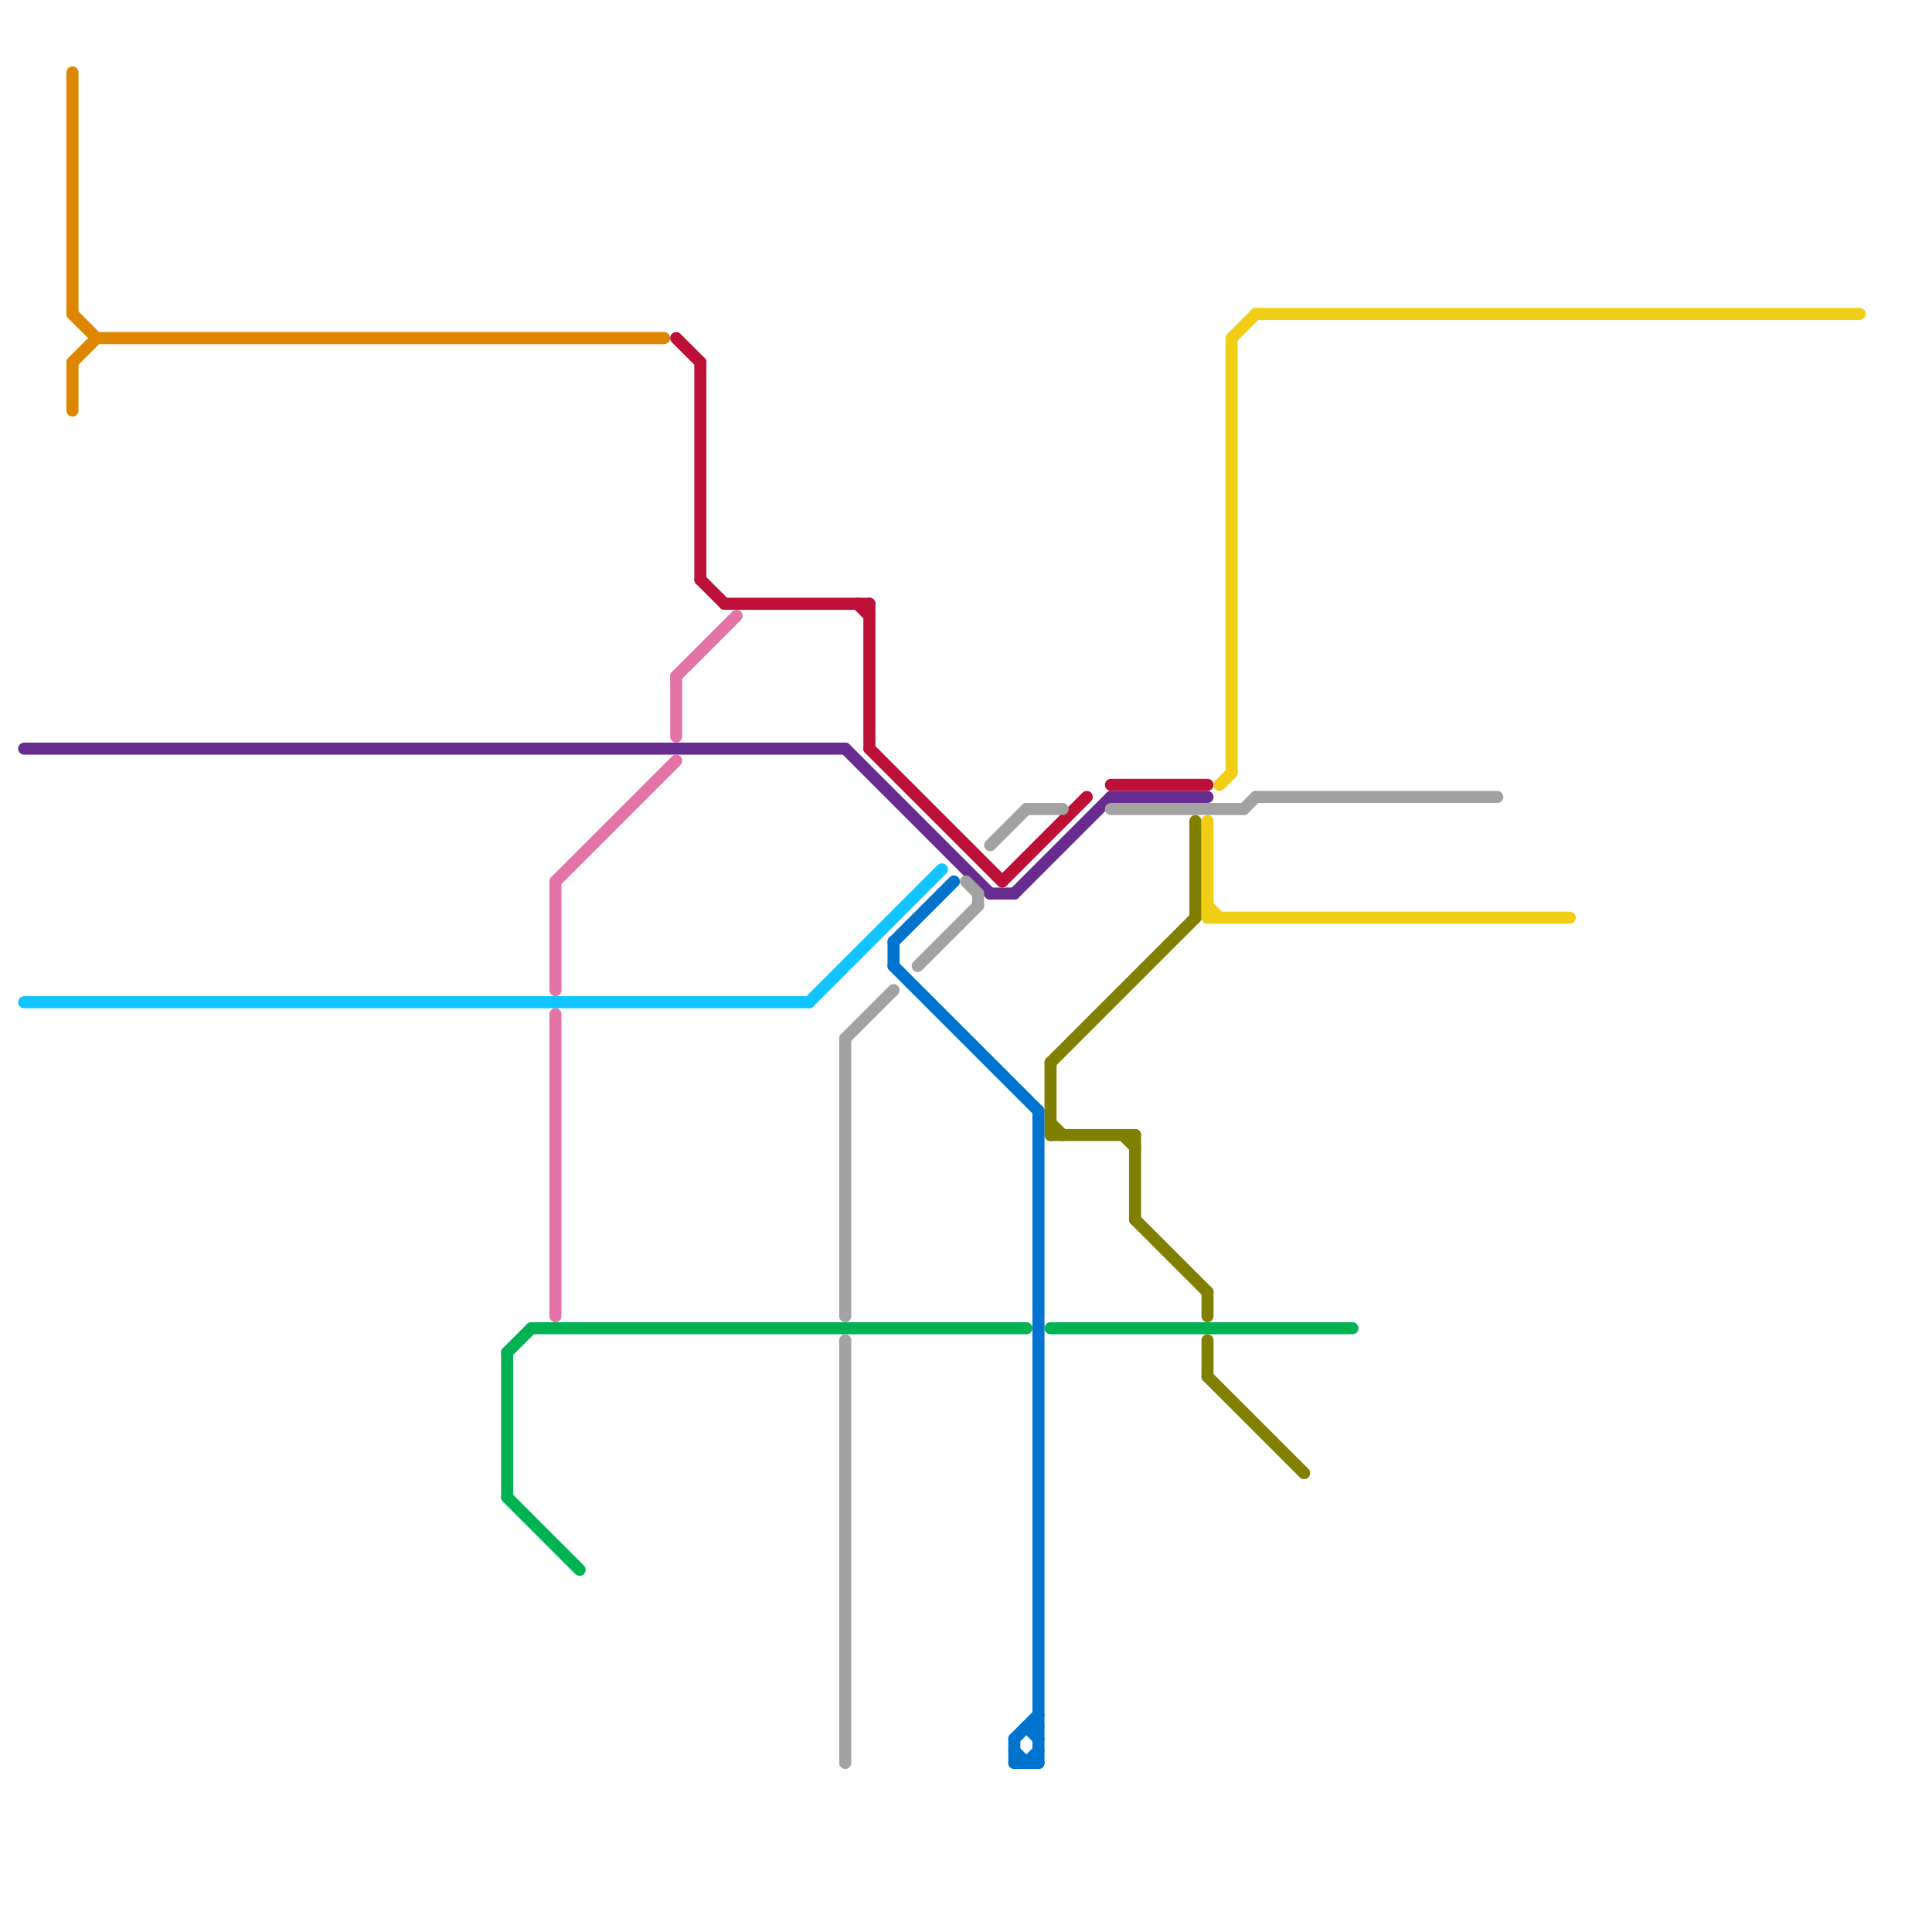 
<svg version="1.1" xmlns="http://www.w3.org/2000/svg" viewBox="0 0 160 160">
<style>text { font: 1px Helvetica; font-weight: 600; white-space: pre; dominant-baseline: central; } line { stroke-width: 1; fill: none; stroke-linecap: round; stroke-linejoin: round; } .c0 { stroke: #df8600 } .c1 { stroke: #662c90 } .c2 { stroke: #10c4ff } .c3 { stroke: #807f00 } .c4 { stroke: #00b251 } .c5 { stroke: #bd1038 } .c6 { stroke: #a2a2a2 } .c7 { stroke: #f0ce15 } .c8 { stroke: #e473a7 } .c9 { stroke: #0073cf }</style><defs><g id="wm-xf"><circle r="1.2" fill="#000"/><circle r="0.9" fill="#fff"/><circle r="0.6" fill="#000"/><circle r="0.3" fill="#fff"/></g><g id="wm"><circle r="0.6" fill="#000"/><circle r="0.3" fill="#fff"/></g></defs><line class="c0" x1="6" y1="30" x2="6" y2="34"/><line class="c0" x1="6" y1="6" x2="6" y2="26"/><line class="c0" x1="6" y1="30" x2="8" y2="28"/><line class="c0" x1="8" y1="28" x2="55" y2="28"/><line class="c0" x1="6" y1="26" x2="8" y2="28"/><line class="c1" x1="84" y1="74" x2="92" y2="66"/><line class="c1" x1="92" y1="66" x2="100" y2="66"/><line class="c1" x1="70" y1="62" x2="82" y2="74"/><line class="c1" x1="82" y1="74" x2="84" y2="74"/><line class="c1" x1="2" y1="62" x2="70" y2="62"/><line class="c2" x1="2" y1="83" x2="67" y2="83"/><line class="c2" x1="67" y1="83" x2="78" y2="72"/><line class="c3" x1="100" y1="114" x2="108" y2="122"/><line class="c3" x1="87" y1="93" x2="88" y2="94"/><line class="c3" x1="94" y1="101" x2="100" y2="107"/><line class="c3" x1="100" y1="111" x2="100" y2="114"/><line class="c3" x1="87" y1="88" x2="99" y2="76"/><line class="c3" x1="87" y1="94" x2="94" y2="94"/><line class="c3" x1="87" y1="88" x2="87" y2="94"/><line class="c3" x1="99" y1="68" x2="99" y2="76"/><line class="c3" x1="100" y1="107" x2="100" y2="109"/><line class="c3" x1="94" y1="94" x2="94" y2="101"/><line class="c3" x1="93" y1="94" x2="94" y2="95"/><line class="c4" x1="42" y1="124" x2="48" y2="130"/><line class="c4" x1="42" y1="112" x2="44" y2="110"/><line class="c4" x1="44" y1="110" x2="85" y2="110"/><line class="c4" x1="87" y1="110" x2="112" y2="110"/><line class="c4" x1="42" y1="112" x2="42" y2="124"/><line class="c5" x1="72" y1="50" x2="72" y2="62"/><line class="c5" x1="72" y1="62" x2="83" y2="73"/><line class="c5" x1="92" y1="65" x2="100" y2="65"/><line class="c5" x1="60" y1="50" x2="72" y2="50"/><line class="c5" x1="58" y1="48" x2="60" y2="50"/><line class="c5" x1="83" y1="73" x2="90" y2="66"/><line class="c5" x1="58" y1="30" x2="58" y2="48"/><line class="c5" x1="56" y1="28" x2="58" y2="30"/><line class="c5" x1="71" y1="50" x2="72" y2="51"/><line class="c6" x1="82" y1="70" x2="85" y2="67"/><line class="c6" x1="70" y1="111" x2="70" y2="146"/><line class="c6" x1="85" y1="67" x2="88" y2="67"/><line class="c6" x1="103" y1="67" x2="104" y2="66"/><line class="c6" x1="70" y1="86" x2="70" y2="109"/><line class="c6" x1="92" y1="67" x2="103" y2="67"/><line class="c6" x1="70" y1="86" x2="74" y2="82"/><line class="c6" x1="104" y1="66" x2="124" y2="66"/><line class="c6" x1="76" y1="80" x2="81" y2="75"/><line class="c6" x1="80" y1="73" x2="81" y2="74"/><line class="c6" x1="81" y1="74" x2="81" y2="75"/><line class="c7" x1="102" y1="28" x2="102" y2="64"/><line class="c7" x1="104" y1="26" x2="154" y2="26"/><line class="c7" x1="100" y1="68" x2="100" y2="76"/><line class="c7" x1="100" y1="75" x2="101" y2="76"/><line class="c7" x1="102" y1="28" x2="104" y2="26"/><line class="c7" x1="101" y1="65" x2="102" y2="64"/><line class="c7" x1="100" y1="76" x2="130" y2="76"/><line class="c8" x1="56" y1="56" x2="56" y2="61"/><line class="c8" x1="46" y1="73" x2="56" y2="63"/><line class="c8" x1="46" y1="73" x2="46" y2="82"/><line class="c8" x1="56" y1="56" x2="61" y2="51"/><line class="c8" x1="46" y1="84" x2="46" y2="109"/><line class="c9" x1="84" y1="144" x2="84" y2="146"/><line class="c9" x1="84" y1="145" x2="85" y2="146"/><line class="c9" x1="74" y1="78" x2="79" y2="73"/><line class="c9" x1="85" y1="143" x2="86" y2="143"/><line class="c9" x1="86" y1="92" x2="86" y2="146"/><line class="c9" x1="84" y1="144" x2="86" y2="142"/><line class="c9" x1="74" y1="80" x2="86" y2="92"/><line class="c9" x1="85" y1="146" x2="86" y2="145"/><line class="c9" x1="84" y1="146" x2="86" y2="146"/><line class="c9" x1="85" y1="143" x2="86" y2="144"/><line class="c9" x1="74" y1="78" x2="74" y2="80"/>
</svg>
